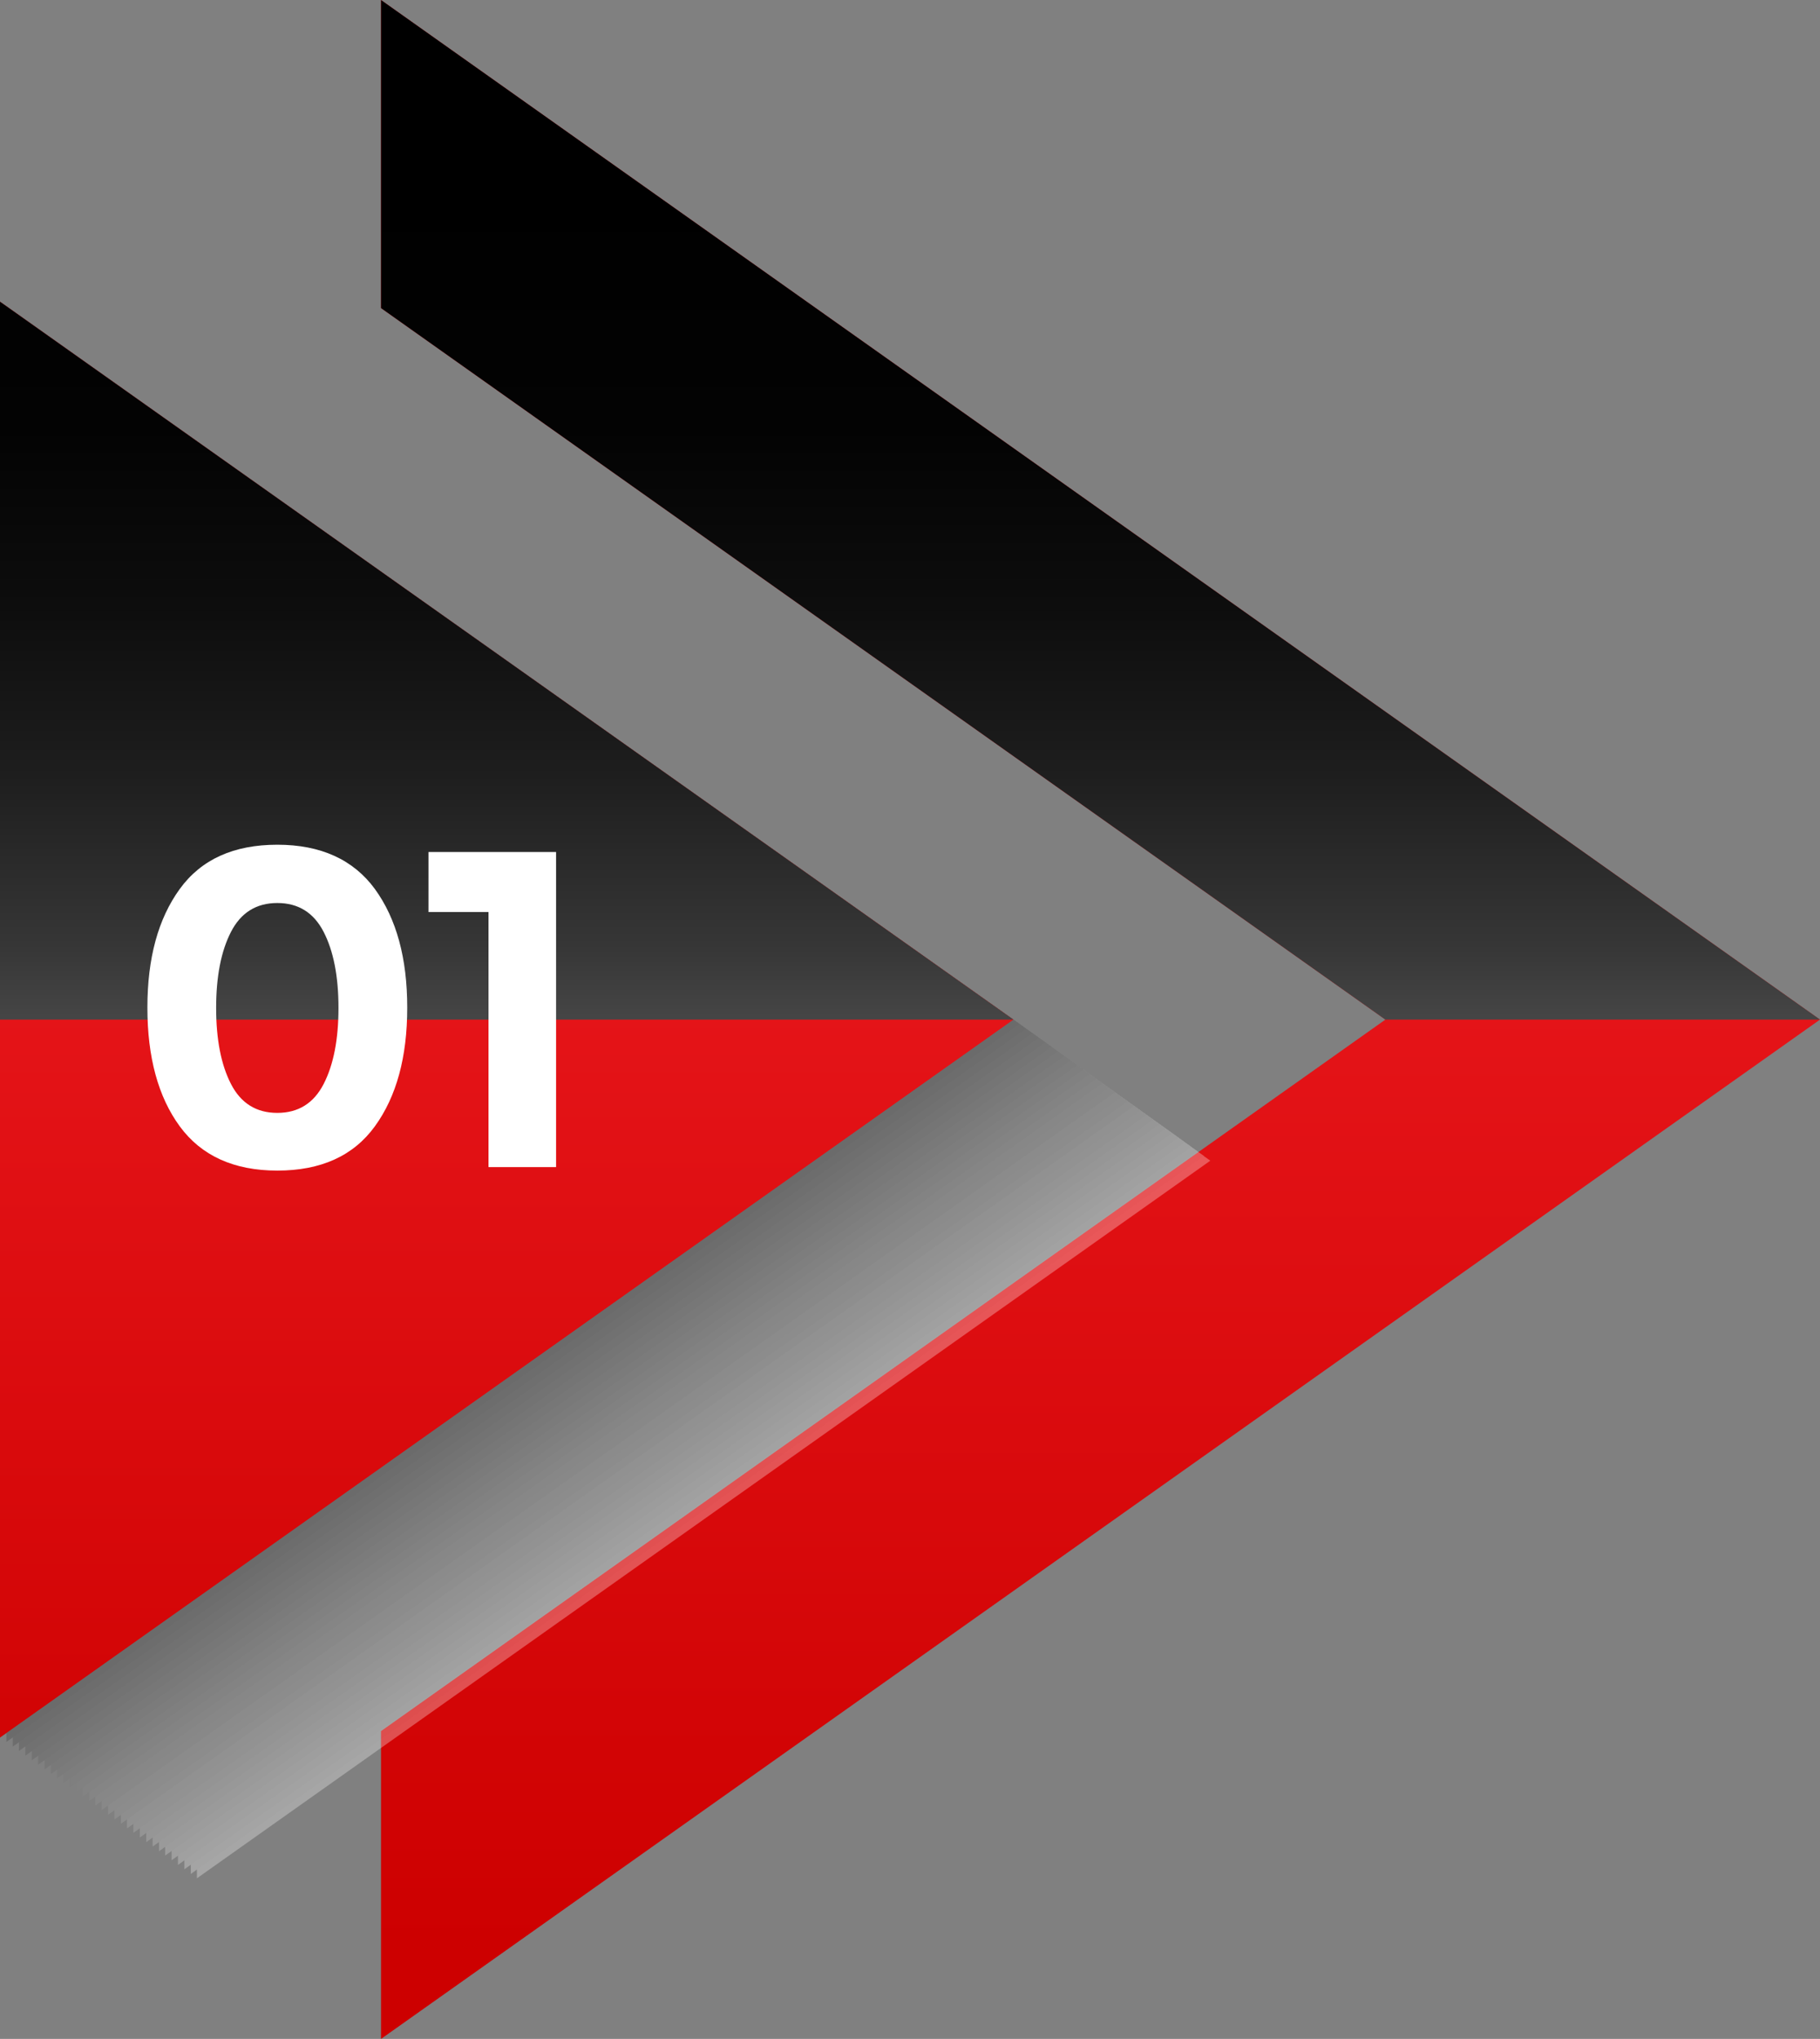 <?xml version="1.0" encoding="UTF-8"?>
<svg xmlns="http://www.w3.org/2000/svg" xmlns:xlink="http://www.w3.org/1999/xlink" viewBox="0 0 62.48 69.95">
  <rect x="0" y="0" width="62.48" height="69.95" fill="#808080" stroke="none"/>
  <defs>
    <style>
      .cls-1 {
        fill: #b7b7b7;
      }

      .cls-2 {
        fill: url(#linear-gradient-2);
      }

      .cls-3 {
        fill: #fff;
      }

      .cls-4 {
        fill: #d1d1d1;
      }

      .cls-5 {
        fill: #cacaca;
      }

      .cls-6 {
        fill: #d8d8d8;
      }

      .cls-7 {
        fill: #9c9c9c;
      }

      .cls-8 {
        fill: #a9a9a9;
      }

      .cls-9 {
        isolation: isolate;
      }

      .cls-10 {
        fill: #4d4d4d;
      }

      .cls-11 {
        fill: #dedede;
      }

      .cls-12 {
        fill: #bdbdbd;
      }

      .cls-13 {
        fill: #333;
      }

      .cls-14 {
        fill: #969696;
      }

      .cls-15 {
        fill: #b0b0b0;
      }

      .cls-16 {
        fill: #5a5a5a;
      }

      .cls-17 {
        fill: #828282;
      }

      .cls-18 {
        fill: #8f8f8f;
      }

      .cls-19 {
        fill: #898989;
      }

      .cls-20 {
        fill: #3a3a3a;
      }

      .cls-21 {
        mix-blend-mode: multiply;
        opacity: .3;
      }

      .cls-22 {
        mix-blend-mode: screen;
      }

      .cls-23 {
        fill: #a3a3a3;
      }

      .cls-24 {
        fill: #e5e5e5;
      }

      .cls-25 {
        fill: #616161;
      }

      .cls-26 {
        fill: #ebebeb;
      }

      .cls-27 {
        fill: #474747;
      }

      .cls-28 {
        fill: #757575;
      }

      .cls-29 {
        fill: #545454;
      }

      .cls-30 {
        fill: #7b7b7b;
      }

      .cls-31 {
        fill: url(#linear-gradient-3);
      }

      .cls-32 {
        fill: url(#linear-gradient);
      }

      .cls-33 {
        fill: #6e6e6e;
      }

      .cls-34 {
        fill: #f8f8f8;
      }

      .cls-35 {
        fill: #404040;
      }

      .cls-36 {
        fill: #686868;
      }

      .cls-37 {
        fill: url(#linear-gradient-4);
      }

      .cls-38 {
        fill: #f2f2f2;
      }

      .cls-39 {
        fill: #c4c4c4;
      }
    </style>
    <linearGradient id="linear-gradient" x1="37.78" y1="66.83" x2="37.78" y2="-1.07" gradientUnits="userSpaceOnUse">
      <stop offset="0" stop-color="#cd0000"/>
      <stop offset="1" stop-color="#ff2a33"/>
    </linearGradient>
    <linearGradient id="linear-gradient-2" x1="17.39" y1="65.15" x2="17.39" y2=".83" xlink:href="#linear-gradient"/>
    <linearGradient id="linear-gradient-3" x1="37.78" y1="6.64" x2="37.78" y2="42.94" gradientUnits="userSpaceOnUse">
      <stop offset="0" stop-color="#000"/>
      <stop offset=".22" stop-color="#030303"/>
      <stop offset=".39" stop-color="#0d0d0d"/>
      <stop offset=".55" stop-color="#1e1e1e"/>
      <stop offset=".71" stop-color="#363636"/>
      <stop offset=".85" stop-color="#555"/>
      <stop offset=".99" stop-color="#7a7a7a"/>
      <stop offset="1" stop-color="#7d7d7d"/>
    </linearGradient>
    <linearGradient id="linear-gradient-4" x1="17.39" y1="6.64" x2="17.39" y2="42.94" xlink:href="#linear-gradient-3"/>
  </defs>
  <g class="cls-9">
    <g id="Layer_2" data-name="Layer 2">
      <g id="Layer_1-2" data-name="Layer 1">
        <g>
          <g>
            <polygon class="cls-32" points="13.08 0 13.08 10.57 47.56 34.98 13.08 59.39 13.08 69.95 62.48 34.98 13.08 0"/>
            <g class="cls-21">
              <polygon class="cls-3" points="6.76 15.19 6.76 64.44 41.55 39.82 6.76 15.19"/>
              <polygon class="cls-34" points="6.55 15.03 6.55 64.29 41.33 39.66 6.55 15.03"/>
              <polygon class="cls-38" points="6.33 14.87 6.33 64.13 41.11 39.5 6.33 14.87"/>
              <polygon class="cls-26" points="6.11 14.72 6.11 63.98 40.9 39.35 6.11 14.72"/>
              <polygon class="cls-24" points="5.89 14.56 5.89 63.82 40.68 39.19 5.89 14.56"/>
              <polygon class="cls-11" points="5.67 14.41 5.67 63.66 40.46 39.03 5.67 14.41"/>
              <polygon class="cls-6" points="5.46 14.25 5.46 63.51 40.24 38.88 5.46 14.25"/>
              <polygon class="cls-4" points="5.24 14.09 5.24 63.35 40.02 38.72 5.24 14.09"/>
              <polygon class="cls-5" points="5.02 13.94 5.02 63.2 39.81 38.57 5.02 13.94"/>
              <polygon class="cls-39" points="4.8 13.78 4.8 63.04 39.59 38.41 4.8 13.78"/>
              <polygon class="cls-12" points="4.58 13.62 4.58 62.88 39.37 38.25 4.58 13.62"/>
              <polygon class="cls-1" points="4.36 13.47 4.36 62.73 39.15 38.1 4.36 13.47"/>
              <polygon class="cls-15" points="4.15 13.31 4.15 62.57 38.93 37.94 4.15 13.31"/>
              <polygon class="cls-8" points="3.93 13.16 3.93 62.42 38.71 37.79 3.93 13.16"/>
              <polygon class="cls-23" points="3.71 13 3.71 62.26 38.5 37.63 3.71 13"/>
              <polygon class="cls-7" points="3.49 12.84 3.49 62.1 38.28 37.47 3.49 12.84"/>
              <polygon class="cls-14" points="3.27 12.69 3.27 61.95 38.06 37.32 3.27 12.69"/>
              <polygon class="cls-18" points="3.06 12.53 3.06 61.79 37.84 37.16 3.06 12.53"/>
              <polygon class="cls-19" points="2.84 12.38 2.84 61.64 37.62 37.01 2.84 12.38"/>
              <polygon class="cls-17" points="2.62 12.22 2.62 61.48 37.4 36.85 2.62 12.22"/>
              <polygon class="cls-30" points="2.4 12.06 2.4 61.32 37.19 36.69 2.4 12.06"/>
              <polygon class="cls-28" points="2.18 11.91 2.18 61.17 36.97 36.54 2.18 11.91"/>
              <polygon class="cls-33" points="1.96 11.75 1.96 61.01 36.75 36.38 1.96 11.75"/>
              <polygon class="cls-36" points="1.75 11.6 1.75 60.86 36.53 36.23 1.75 11.6"/>
              <polygon class="cls-25" points="1.53 11.44 1.53 60.7 36.31 36.07 1.53 11.44"/>
              <polygon class="cls-16" points="1.31 11.28 1.31 60.54 36.1 35.91 1.31 11.28"/>
              <polygon class="cls-29" points="1.09 11.13 1.09 60.39 35.88 35.76 1.09 11.13"/>
              <polygon class="cls-10" points=".87 10.97 .87 60.23 35.66 35.6 .87 10.97"/>
              <polygon class="cls-27" points=".65 10.82 .65 60.07 35.44 35.45 .65 10.82"/>
              <polygon class="cls-35" points=".44 10.66 .44 59.92 35.22 35.29 .44 10.66"/>
              <polygon class="cls-20" points=".22 10.5 .22 59.76 35 35.13 .22 10.5"/>
              <polygon class="cls-13" points="0 10.35 0 59.61 34.79 34.98 0 10.35"/>
            </g>
            <polygon class="cls-2" points="0 10.35 0 59.61 34.79 34.98 0 10.35"/>
          </g>
          <g class="cls-22">
            <polygon class="cls-31" points="13.08 0 13.08 10.57 47.56 34.98 62.48 34.98 13.08 0"/>
            <polygon class="cls-37" points="0 10.35 0 34.98 34.79 34.98 17.39 22.66 0 10.35"/>
          </g>
          <g>
            <path class="cls-3" d="m9.52,40.16c-1.49,0-2.61-.51-3.35-1.52-.74-1.01-1.11-2.37-1.11-4.07s.37-3.05,1.11-4.07,1.86-1.52,3.35-1.52,2.61.51,3.35,1.52c.74,1.02,1.11,2.37,1.11,4.07s-.37,3.05-1.11,4.07c-.74,1.02-1.86,1.52-3.35,1.52Zm-1.59-8.19c-.34.66-.51,1.53-.51,2.61s.17,1.95.51,2.61c.34.66.87.99,1.59.99s1.25-.33,1.59-.99c.34-.66.51-1.53.51-2.61s-.17-1.95-.51-2.61c-.34-.66-.87-.99-1.59-.99s-1.25.33-1.59.99Z"/>
            <path class="cls-3" d="m14.71,29.23h4.38v10.81h-2.32v-8.75h-2.06v-2.06Z"/>
          </g>
        </g>
      </g>
    </g>
  </g>
</svg>